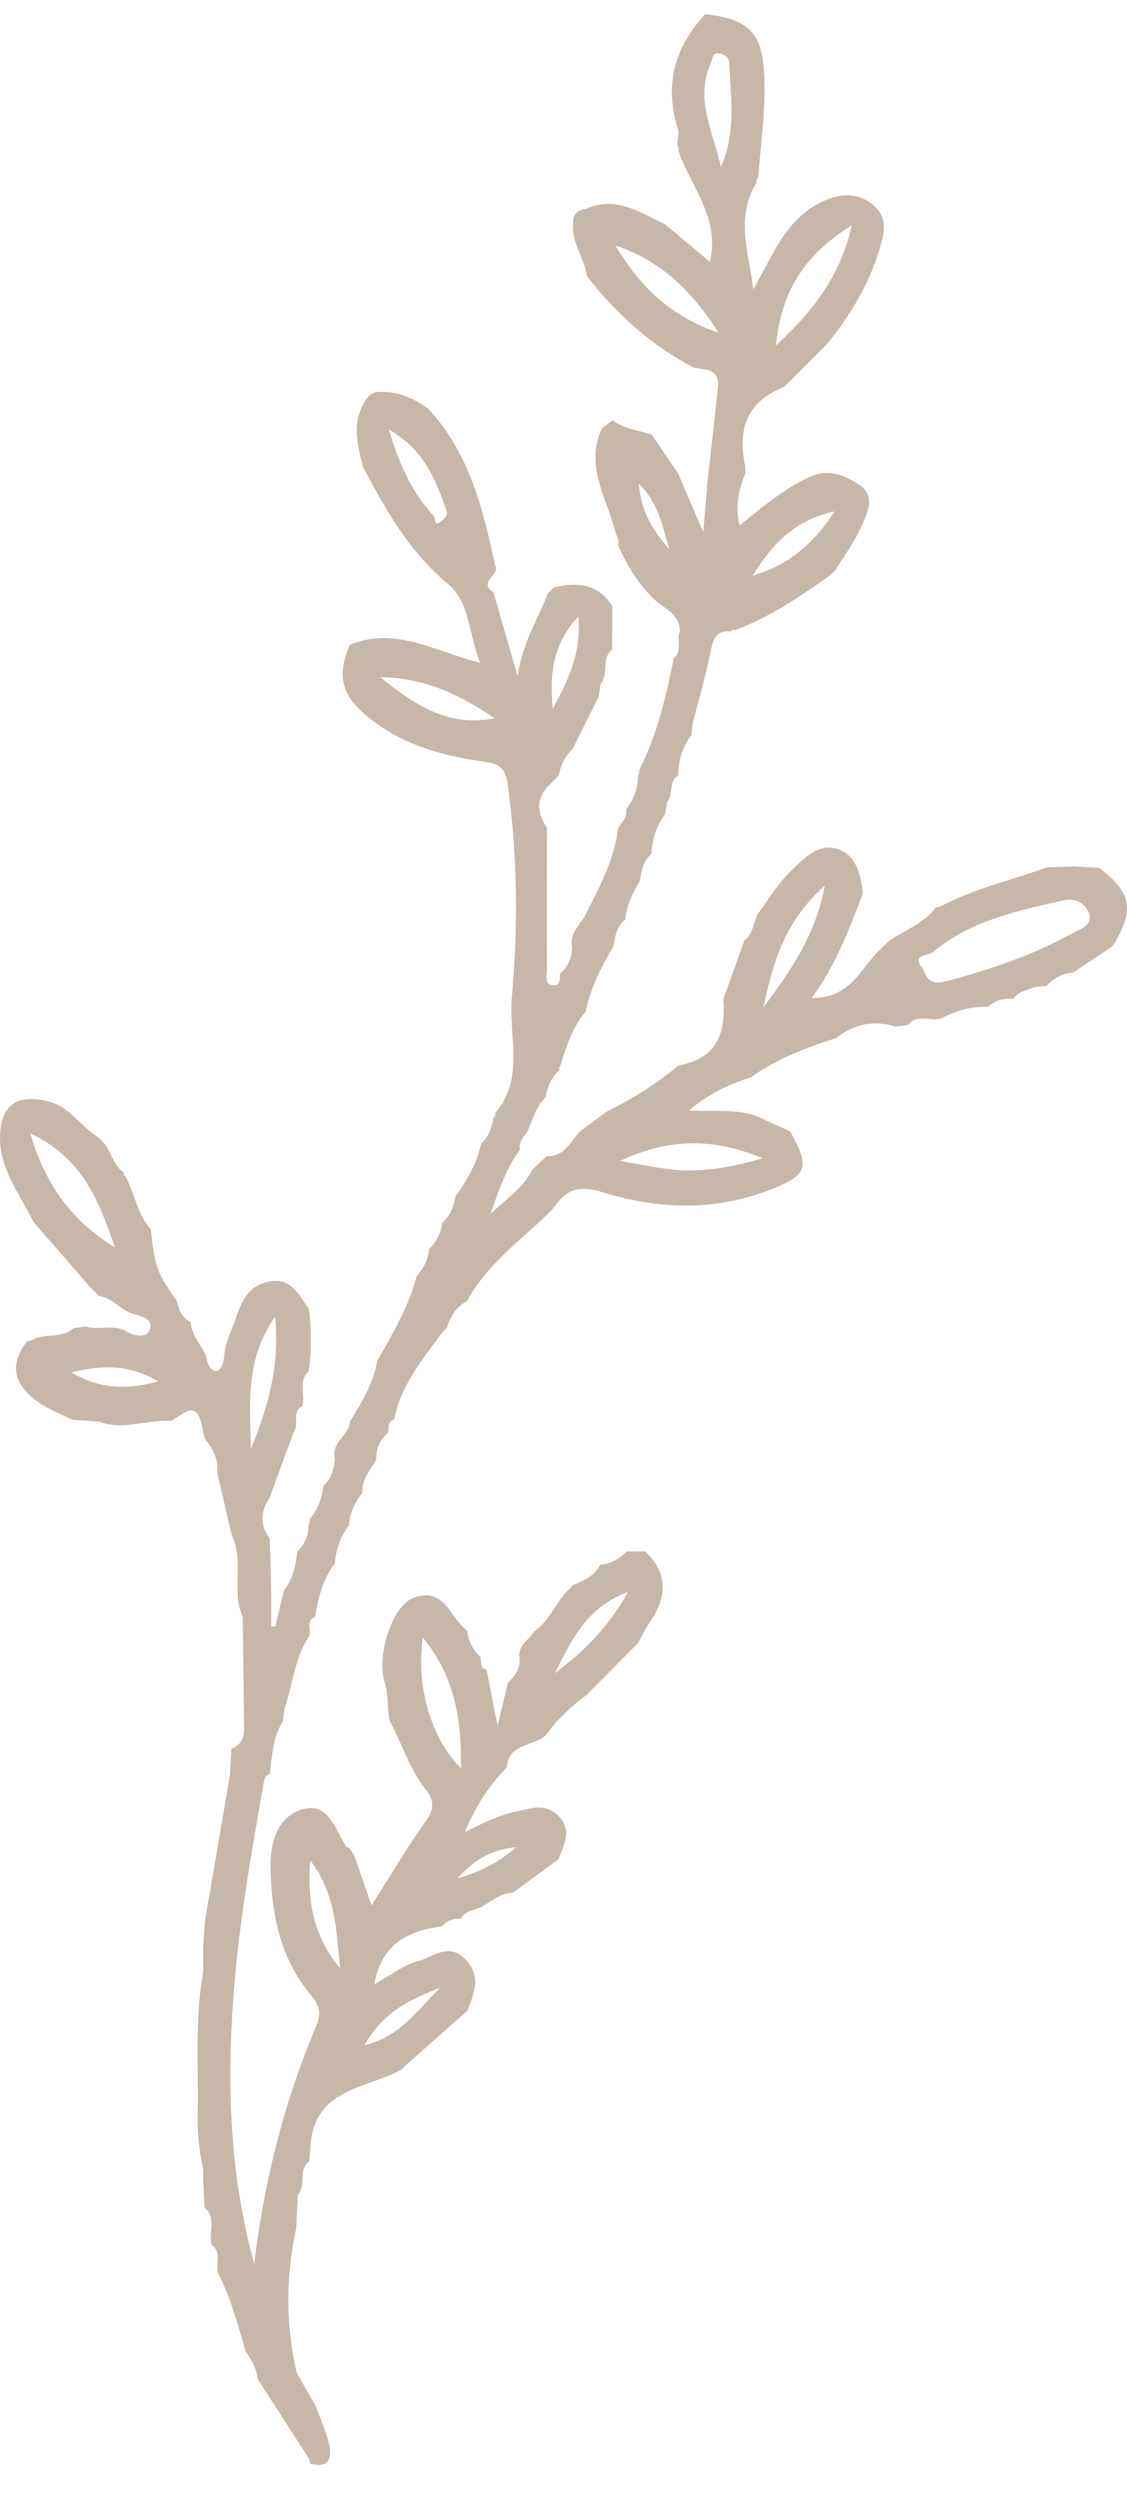 <?xml version="1.0" encoding="UTF-8"?> <svg xmlns="http://www.w3.org/2000/svg" width="23" height="51" viewBox="0 0 23 51" fill="none"><path fill-rule="evenodd" clip-rule="evenodd" d="M14.393 0.289C15.293 0.387 15.559 0.681 15.597 1.541C15.628 2.242 15.527 2.93 15.472 3.623C15.439 3.65 15.43 3.682 15.442 3.722C15.005 4.414 15.277 5.131 15.374 5.904C15.507 5.658 15.618 5.458 15.725 5.256C15.977 4.784 16.271 4.354 16.779 4.114C17.146 3.941 17.502 3.916 17.825 4.186C18.136 4.445 18.041 4.781 17.944 5.101C17.733 5.794 17.368 6.404 16.92 6.969C16.879 7.012 16.84 7.056 16.799 7.098C16.573 7.325 16.347 7.551 16.122 7.776C16.077 7.818 16.034 7.859 15.99 7.9C15.224 8.199 15.048 8.779 15.212 9.522V9.658C15.079 9.984 14.993 10.316 15.093 10.718C15.562 10.343 16.005 9.959 16.544 9.72C16.915 9.556 17.234 9.694 17.528 9.884C17.879 10.11 17.705 10.446 17.595 10.705C17.454 11.039 17.227 11.337 17.036 11.65C16.996 11.684 16.957 11.719 16.917 11.752C16.311 12.178 15.703 12.596 14.999 12.854C14.962 12.836 14.936 12.846 14.92 12.882C14.634 12.851 14.56 13.008 14.509 13.263C14.41 13.763 14.264 14.254 14.137 14.749C14.127 14.833 14.117 14.917 14.108 15.002C13.921 15.243 13.843 15.518 13.842 15.819C13.63 15.941 13.755 16.206 13.615 16.358C13.6 16.444 13.586 16.53 13.571 16.616C13.388 16.854 13.312 17.128 13.293 17.422C13.119 17.561 13.098 17.768 13.058 17.966C12.914 18.212 12.79 18.466 12.761 18.755C12.584 18.897 12.551 19.101 12.52 19.306C12.269 19.722 12.05 20.151 11.955 20.633C11.686 20.948 11.561 21.332 11.442 21.719C11.417 21.753 11.408 21.789 11.413 21.83C11.255 21.981 11.168 22.168 11.139 22.382L11.145 22.376C10.944 22.563 10.875 22.82 10.773 23.059C10.709 23.186 10.57 23.283 10.612 23.453C10.354 23.802 10.205 24.198 10.01 24.76C10.398 24.405 10.696 24.199 10.862 23.863C10.959 23.77 11.057 23.676 11.154 23.583C11.529 23.604 11.641 23.27 11.85 23.068C12.03 22.935 12.211 22.802 12.391 22.669C12.917 22.413 13.406 22.101 13.856 21.727L13.851 21.732C14.628 21.598 14.817 21.07 14.762 20.38C14.906 19.981 15.048 19.582 15.191 19.183C15.371 19.046 15.377 18.821 15.467 18.64L15.463 18.645C15.683 18.352 15.872 18.027 16.132 17.776C16.39 17.527 16.691 17.189 17.089 17.317C17.48 17.443 17.571 17.848 17.609 18.234C17.326 18.947 17.071 19.674 16.565 20.356C17.392 20.372 17.585 19.685 18.016 19.319C18.061 19.274 18.105 19.23 18.151 19.185C18.475 18.97 18.858 18.835 19.102 18.506C19.144 18.507 19.183 18.497 19.22 18.477C19.899 18.118 20.651 17.955 21.366 17.692H21.37C21.55 17.686 21.729 17.68 21.909 17.674C22.083 17.683 22.257 17.692 22.431 17.701L22.436 17.708C23.099 18.205 23.161 18.564 22.708 19.3C22.439 19.48 22.169 19.66 21.9 19.839L21.905 19.834C21.691 19.861 21.507 19.946 21.36 20.108C21.275 20.118 21.191 20.127 21.106 20.137C20.957 20.204 20.781 20.221 20.68 20.374C20.487 20.358 20.312 20.402 20.165 20.536C19.826 20.529 19.509 20.611 19.213 20.774L19.218 20.77C18.997 20.85 18.72 20.661 18.533 20.91C18.449 20.92 18.366 20.931 18.283 20.941C17.833 20.807 17.425 20.88 17.061 21.18L17.065 21.175C16.446 21.37 15.844 21.601 15.312 21.983L15.319 21.977C14.882 22.116 14.473 22.3 14.063 22.651C14.588 22.682 15.036 22.609 15.459 22.774C15.681 22.876 15.903 22.977 16.126 23.079C16.52 23.797 16.499 23.954 15.764 24.251C14.623 24.712 13.424 24.675 12.284 24.316C11.747 24.148 11.527 24.31 11.275 24.667C11.233 24.708 11.192 24.75 11.15 24.791C10.575 25.342 9.918 25.816 9.533 26.54C9.313 26.657 9.189 26.846 9.125 27.081C9.083 27.124 9.042 27.166 9 27.209C8.611 27.753 8.172 28.27 8.045 28.957C7.9 28.994 7.941 29.119 7.925 29.216C7.76 29.362 7.67 29.543 7.68 29.766C7.566 29.985 7.378 30.172 7.395 30.444C7.255 30.644 7.131 30.852 7.126 31.109C6.947 31.339 6.859 31.603 6.832 31.89L6.836 31.886C6.594 32.21 6.489 32.584 6.435 32.977C6.236 33.06 6.353 33.239 6.313 33.371C6.005 33.82 5.98 34.366 5.803 34.86C5.792 34.945 5.783 35.028 5.774 35.113C5.609 35.361 5.577 35.648 5.533 35.932C5.524 36.017 5.515 36.1 5.506 36.185C5.407 36.219 5.393 36.297 5.377 36.39C5.155 37.661 4.929 38.928 4.807 40.219C4.618 42.236 4.647 44.217 5.188 46.179C5.389 44.506 5.791 42.891 6.448 41.344C6.553 41.096 6.541 40.93 6.355 40.71C5.712 39.949 5.532 39.02 5.521 38.062C5.515 37.56 5.679 37.026 6.204 36.9C6.704 36.779 6.848 37.316 7.059 37.661C7.069 37.678 7.098 37.682 7.119 37.691C7.153 37.736 7.187 37.78 7.221 37.824C7.338 38.162 7.455 38.5 7.581 38.866C7.969 38.259 8.321 37.664 8.72 37.102C8.882 36.872 8.828 36.681 8.703 36.526C8.36 36.098 8.211 35.575 7.953 35.108L7.957 35.112C7.892 34.855 7.936 34.592 7.852 34.325C7.672 33.753 8.015 32.773 8.41 32.607C9.066 32.331 9.18 33.005 9.533 33.26C9.559 33.473 9.647 33.656 9.808 33.802C9.824 33.901 9.785 34.025 9.931 34.061C9.996 34.394 10.061 34.726 10.155 35.204C10.249 34.814 10.306 34.573 10.364 34.332L10.359 34.337C10.507 34.183 10.64 34.023 10.598 33.788C10.581 33.549 10.8 33.451 10.9 33.281C11.208 33.073 11.327 32.711 11.576 32.453C11.618 32.412 11.659 32.371 11.701 32.329C11.916 32.238 12.133 32.151 12.243 31.923C12.457 31.897 12.639 31.807 12.786 31.648C12.913 31.647 13.04 31.645 13.167 31.645C13.661 32.112 13.604 32.607 13.243 33.12C13.158 33.242 13.096 33.381 13.024 33.513C12.67 33.869 12.316 34.226 11.961 34.582C11.649 34.811 11.373 35.077 11.142 35.389C10.897 35.634 10.378 35.549 10.345 36.049C10.012 36.393 9.739 36.775 9.486 37.371C9.915 37.157 10.203 37.024 10.519 36.957C10.829 36.891 11.106 36.77 11.377 37.023C11.69 37.316 11.515 37.62 11.399 37.922C11.09 38.15 10.781 38.378 10.472 38.606C10.213 38.615 10.028 38.787 9.817 38.902C9.667 38.966 9.491 38.983 9.396 39.142C9.239 39.122 9.118 39.194 9.009 39.296C8.318 39.389 7.78 39.66 7.64 40.476C7.967 40.297 8.23 40.082 8.529 40.005C8.835 39.926 9.16 39.606 9.504 39.973C9.833 40.323 9.673 40.665 9.535 41.016C9.131 41.375 8.727 41.733 8.322 42.092C8.28 42.131 8.238 42.172 8.196 42.213C7.496 42.607 6.457 42.586 6.343 43.706C6.333 43.833 6.324 43.961 6.314 44.089C6.072 44.263 6.256 44.584 6.076 44.779C6.067 44.997 6.057 45.217 6.048 45.435C5.832 46.422 5.826 47.409 6.053 48.395C6.182 48.621 6.31 48.847 6.439 49.073C6.532 49.327 6.649 49.576 6.712 49.839C6.784 50.134 6.719 50.359 6.327 50.254C6.329 50.212 6.319 50.175 6.297 50.139C5.949 49.599 5.601 49.059 5.253 48.519L5.257 48.523C5.235 48.307 5.13 48.13 5.007 47.959L5.013 47.964C4.851 47.421 4.712 46.87 4.447 46.363C4.399 46.177 4.53 45.953 4.327 45.8C4.239 45.55 4.433 45.246 4.175 45.031C4.166 44.856 4.157 44.681 4.147 44.506V44.241C4.064 43.876 4.025 43.51 4.034 43.134C4.057 42.162 3.971 41.186 4.147 40.219V39.683C4.16 39.516 4.171 39.348 4.183 39.181C4.353 38.186 4.525 37.192 4.695 36.197C4.704 36.023 4.712 35.848 4.721 35.674C5.02 35.56 4.982 35.303 4.979 35.063C4.971 34.369 4.962 33.675 4.954 32.981C4.712 32.446 4.993 31.841 4.727 31.309C4.629 30.883 4.53 30.457 4.431 30.032C4.46 29.76 4.344 29.543 4.176 29.345C4.159 29.262 4.141 29.178 4.124 29.094C4.013 28.525 3.739 28.853 3.5 28.981H3.363C2.914 28.991 2.468 29.17 2.017 28.997C1.837 28.985 1.657 28.973 1.476 28.961C1.253 28.848 1.015 28.758 0.809 28.62C0.262 28.251 0.186 27.832 0.554 27.357C0.596 27.357 0.634 27.346 0.672 27.328C0.929 27.183 1.266 27.315 1.502 27.091C1.585 27.08 1.667 27.07 1.75 27.06C2.022 27.142 2.319 27 2.589 27.165C2.738 27.256 2.997 27.29 3.052 27.136C3.137 26.894 2.896 26.853 2.695 26.792C2.453 26.718 2.291 26.468 2.017 26.435C1.965 26.382 1.913 26.33 1.861 26.278C1.467 25.826 1.074 25.376 0.681 24.925L0.685 24.929C0.404 24.351 -0.03 23.831 0.002 23.137C0.029 22.527 0.367 22.322 0.95 22.457C1.423 22.566 1.639 22.973 2.003 23.199C2.047 23.243 2.092 23.288 2.136 23.333C2.276 23.525 2.321 23.78 2.534 23.923C2.516 23.958 2.526 23.982 2.563 23.997C2.751 24.351 2.803 24.771 3.085 25.081L3.079 25.076C3.119 25.45 3.148 25.826 3.355 26.157C3.442 26.289 3.528 26.419 3.615 26.55C3.649 26.728 3.72 26.88 3.89 26.969C3.91 27.222 4.077 27.407 4.19 27.617C4.231 27.754 4.254 27.949 4.4 27.961C4.511 27.97 4.566 27.802 4.575 27.657C4.592 27.378 4.733 27.133 4.819 26.873C4.937 26.517 5.083 26.23 5.472 26.145C5.941 26.043 6.1 26.414 6.308 26.707C6.319 26.832 6.33 26.956 6.341 27.081V27.618C6.328 27.736 6.315 27.854 6.302 27.972C6.069 28.176 6.246 28.454 6.167 28.686C5.943 28.805 6.114 29.053 5.995 29.208C5.829 29.658 5.664 30.108 5.498 30.558L5.504 30.553C5.31 30.832 5.305 31.111 5.506 31.389C5.516 31.74 5.525 32.091 5.535 32.442V33.172C5.562 33.175 5.59 33.178 5.616 33.181C5.675 32.938 5.734 32.693 5.793 32.449L5.789 32.453C5.953 32.246 6.019 32.006 6.054 31.755L6.067 31.647C6.226 31.5 6.296 31.315 6.298 31.101C6.317 31.063 6.326 31.023 6.326 30.981C6.491 30.785 6.573 30.555 6.602 30.304C6.773 30.161 6.811 29.962 6.836 29.757C6.744 29.425 7.123 29.284 7.143 28.998C7.377 28.61 7.619 28.224 7.697 27.766L7.688 27.776C8.011 27.219 8.334 26.66 8.505 26.032L8.498 26.038C8.642 25.878 8.736 25.697 8.755 25.48C8.912 25.335 8.997 25.154 9.024 24.944C9.182 24.8 9.265 24.618 9.292 24.408L9.288 24.413C9.527 24.082 9.73 23.734 9.819 23.33C9.974 23.185 10.041 22.997 10.074 22.793C10.11 22.773 10.119 22.744 10.103 22.706C10.717 22.002 10.375 21.127 10.445 20.352C10.574 18.925 10.563 17.471 10.366 16.034C10.32 15.713 10.25 15.59 9.902 15.541C9.072 15.425 8.265 15.214 7.577 14.679C6.985 14.22 6.855 13.83 7.138 13.154C8.079 12.764 8.912 13.305 9.797 13.518C9.569 12.947 9.584 12.276 9.15 11.918C8.346 11.253 7.867 10.395 7.401 9.509C7.401 9.467 7.392 9.428 7.374 9.391C7.255 8.924 7.194 8.464 7.546 8.056C7.585 8.037 7.625 8.018 7.664 8C8.066 7.959 8.411 8.103 8.731 8.33C9.58 9.231 9.853 10.379 10.106 11.536C10.216 11.725 9.742 11.873 10.069 12.077C10.219 12.6 10.371 13.123 10.563 13.791C10.668 13.086 10.986 12.623 11.178 12.107C11.222 12.065 11.265 12.022 11.309 11.979C11.781 11.873 12.208 11.902 12.494 12.364C12.493 12.659 12.493 12.953 12.493 13.248C12.263 13.431 12.435 13.747 12.257 13.947C12.245 14.034 12.232 14.122 12.219 14.21C12.041 14.566 11.863 14.923 11.685 15.279C11.527 15.424 11.445 15.609 11.403 15.815C11.32 15.901 11.236 15.988 11.153 16.075C10.924 16.349 10.984 16.619 11.162 16.887C11.161 17.854 11.158 18.821 11.162 19.787C11.162 19.903 11.097 20.082 11.291 20.1C11.445 20.114 11.417 19.961 11.433 19.86C11.603 19.715 11.671 19.527 11.675 19.309C11.617 19.018 11.864 18.856 11.962 18.631C12.247 18.077 12.536 17.524 12.616 16.893C12.681 16.769 12.815 16.675 12.777 16.509C12.934 16.308 13.02 16.081 13.019 15.824C13.04 15.788 13.049 15.749 13.047 15.707C13.409 14.986 13.596 14.21 13.751 13.423C13.939 13.277 13.796 13.056 13.874 12.885C13.877 12.504 13.522 12.406 13.315 12.191C13.011 11.884 12.792 11.522 12.616 11.131C12.646 11.02 12.582 10.932 12.555 10.832C12.375 10.147 11.932 9.492 12.284 8.738C12.356 8.683 12.429 8.628 12.502 8.573C12.737 8.756 13.031 8.773 13.3 8.865C13.48 9.13 13.66 9.396 13.841 9.661C13.999 10.031 14.158 10.401 14.353 10.854C14.383 10.489 14.405 10.227 14.428 9.964L14.425 9.95C14.501 9.269 14.579 8.589 14.651 7.908C14.671 7.714 14.609 7.563 14.383 7.536C14.306 7.522 14.229 7.51 14.152 7.498C13.284 7.036 12.566 6.4 11.972 5.623L11.976 5.627C11.926 5.261 11.66 4.951 11.695 4.562C11.684 4.375 11.781 4.283 11.959 4.261C12.571 3.984 13.059 4.335 13.569 4.574L13.565 4.569C13.871 4.826 14.177 5.082 14.488 5.342C14.699 4.439 14.099 3.813 13.848 3.082C13.851 3.037 13.843 2.995 13.823 2.954C13.828 2.844 13.864 2.724 13.832 2.625C13.551 1.731 13.767 0.962 14.393 0.289ZM8.978 40.548C8.273 40.818 7.799 41.085 7.433 41.722C8.15 41.542 8.465 41.067 8.978 40.548ZM6.33 37.946C6.261 38.805 6.415 39.526 6.941 40.15C6.861 39.407 6.862 38.638 6.33 37.946ZM10.533 37.68C9.983 37.729 9.63 37.984 9.334 38.319C9.755 38.188 10.143 38.025 10.533 37.68ZM8.63 33.405C8.465 34.569 8.91 35.588 9.408 36.066C9.416 35.122 9.308 34.233 8.63 33.405ZM12.817 32.472C11.967 32.789 11.654 33.468 11.323 34.131C11.912 33.693 12.422 33.185 12.817 32.472ZM5.614 26.86C4.999 27.747 5.105 28.591 5.118 29.565C5.485 28.654 5.709 27.862 5.614 26.86ZM3.229 28.178C2.596 27.806 2.032 27.857 1.459 27.994C1.99 28.313 2.542 28.369 3.229 28.178ZM0.618 23.116C0.935 24.206 1.5 24.929 2.344 25.444C2.031 24.535 1.705 23.634 0.618 23.116ZM15.562 23.626C14.511 23.187 13.604 23.236 12.649 23.684C13.178 23.763 13.621 23.881 14.094 23.875C14.553 23.869 14.987 23.794 15.562 23.626ZM16.833 18.063C16.146 18.698 15.843 19.301 15.58 20.548C16.172 19.757 16.651 19.044 16.833 18.063ZM22.227 18.638C22.163 18.451 21.98 18.321 21.737 18.359C20.786 18.575 19.822 18.768 19.041 19.419C18.941 19.502 18.611 19.467 18.805 19.723C18.905 19.855 18.901 20.122 19.3 20.018C20.209 19.78 21.081 19.482 21.901 19.031C22.06 18.944 22.305 18.869 22.227 18.638ZM7.76 13.813C8.687 14.575 9.321 14.8 10.098 14.651C9.387 14.18 8.691 13.825 7.76 13.813ZM11.803 12.575C11.252 13.169 11.222 13.805 11.28 14.46C11.585 13.895 11.87 13.329 11.803 12.575ZM17.03 10.432C16.16 10.624 15.732 11.151 15.358 11.745C16.043 11.539 16.574 11.146 17.03 10.432ZM13.038 9.866C13.082 10.466 13.351 10.847 13.661 11.208C13.521 10.768 13.463 10.288 13.038 9.866ZM7.936 8.762C8.16 9.505 8.422 10.062 8.855 10.528C8.897 10.574 8.847 10.742 8.991 10.646H8.992C9.056 10.605 9.139 10.492 9.122 10.444C8.9 9.819 8.68 9.188 7.936 8.762ZM17.385 4.594C16.408 5.206 15.948 5.938 15.834 7.05C16.622 6.316 17.144 5.635 17.385 4.594ZM12.555 5.004C13.024 5.77 13.593 6.42 14.665 6.787C14.073 5.858 13.426 5.3 12.555 5.004ZM14.642 1.089C14.526 1.099 14.546 1.206 14.511 1.281V1.28C14.184 1.989 14.526 2.628 14.715 3.404C15.044 2.638 14.9 1.947 14.883 1.27C14.881 1.192 14.773 1.078 14.642 1.089Z" fill="#C6B7A8"></path><path d="M4.715 35.668C4.713 35.669 4.71 35.671 4.71 35.671L4.715 35.665V35.668Z" fill="#C6B7A8"></path><path d="M9.533 33.256C9.532 33.255 9.53 33.254 9.529 33.253V33.252L9.533 33.256Z" fill="#C6B7A8"></path><path d="M12.239 31.915H12.237L12.241 31.911C12.241 31.912 12.239 31.914 12.239 31.915Z" fill="#C6B7A8"></path><path d="M6.591 30.308V30.307C6.592 30.307 6.594 30.304 6.595 30.303L6.591 30.308Z" fill="#C6B7A8"></path><path d="M8.755 25.48C8.754 25.482 8.752 25.484 8.75 25.485L8.755 25.48L8.755 25.48Z" fill="#C6B7A8"></path><path d="M13.297 17.416C13.297 17.416 13.295 17.418 13.294 17.419L13.297 17.415V17.416Z" fill="#C6B7A8"></path><path d="M11.685 15.28L11.685 15.279C11.686 15.278 11.688 15.277 11.689 15.276L11.685 15.28Z" fill="#C6B7A8"></path><path d="M7.132 13.151C7.131 13.152 7.129 13.152 7.129 13.152H7.128L7.133 13.147C7.132 13.149 7.132 13.15 7.132 13.151Z" fill="#C6B7A8"></path><path d="M14.423 9.946C14.422 9.951 14.421 9.96 14.421 9.96H14.42V9.924L14.423 9.946Z" fill="#C6B7A8"></path><path d="M13.299 8.861H13.297C13.296 8.86 13.294 8.857 13.294 8.857H13.295L13.299 8.861Z" fill="#C6B7A8"></path><path d="M8.727 8.324H8.726C8.725 8.323 8.723 8.321 8.723 8.321V8.32L8.727 8.324Z" fill="#C6B7A8"></path></svg> 